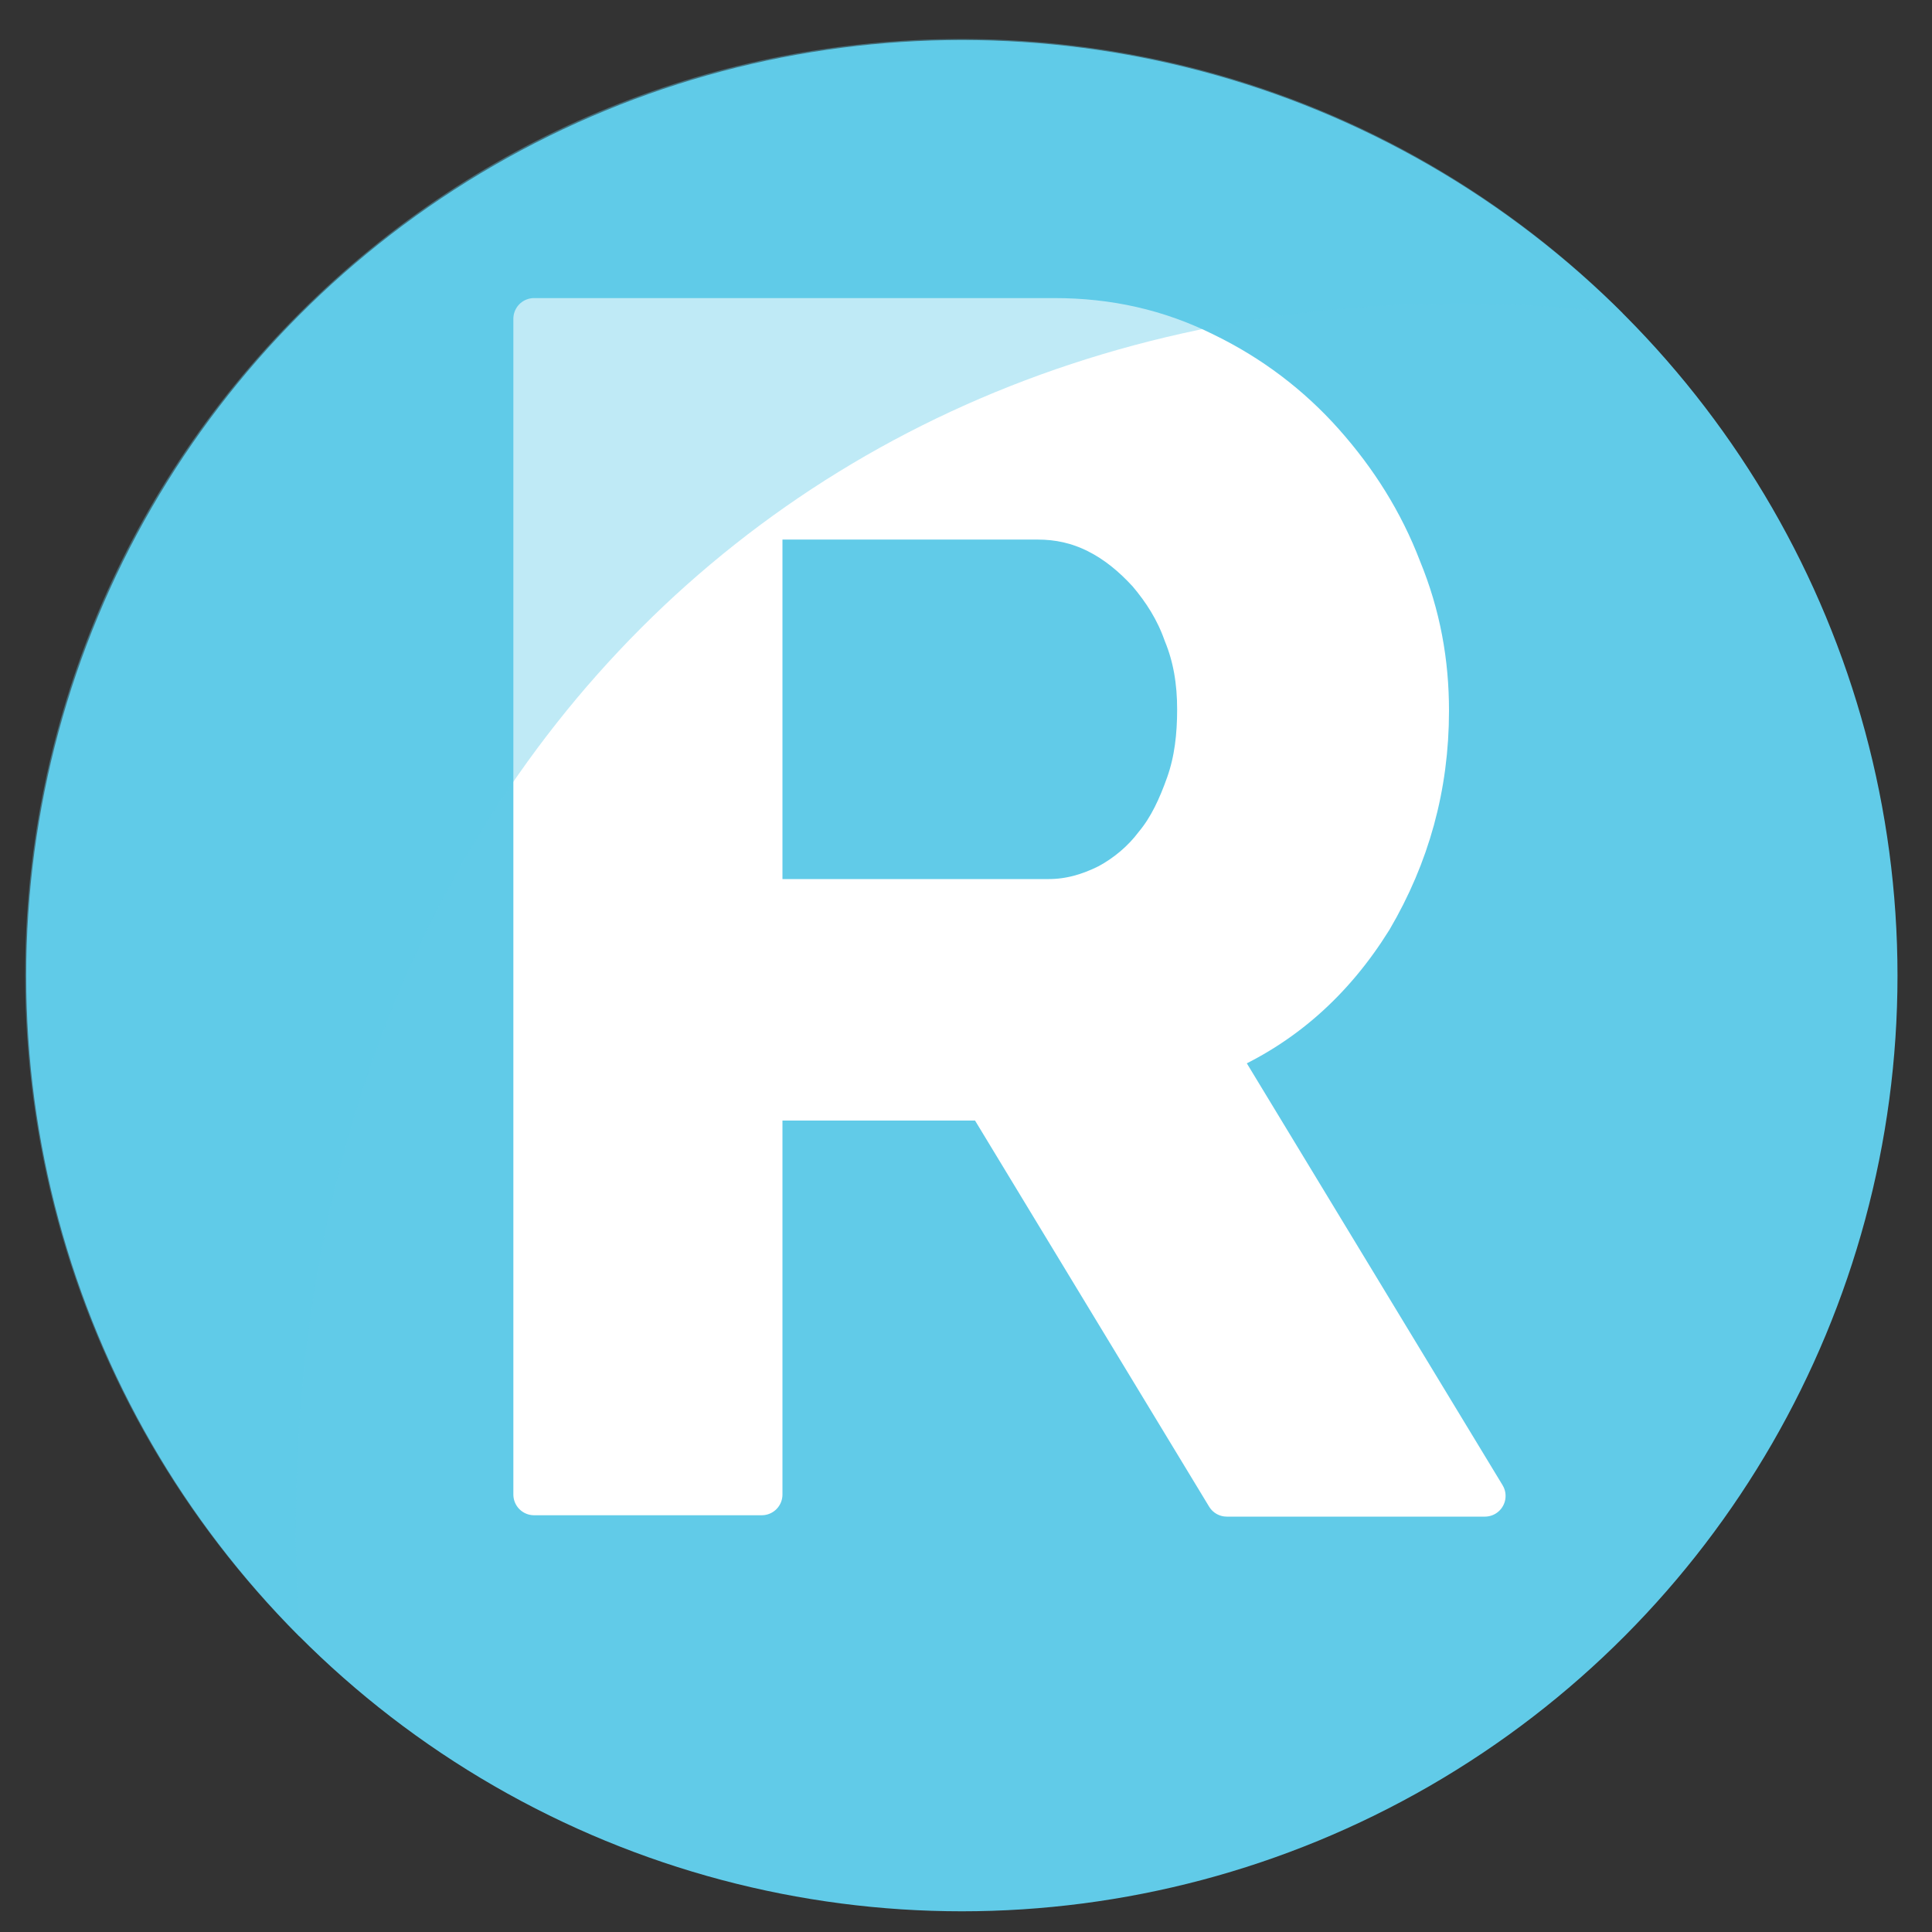<?xml version="1.0" encoding="utf-8"?>
<!-- Generator: Adobe Illustrator 19.2.1, SVG Export Plug-In . SVG Version: 6.00 Build 0)  -->
<svg version="1.1" id="Layer_1" xmlns="http://www.w3.org/2000/svg" xmlns:xlink="http://www.w3.org/1999/xlink" x="0px" y="0px"
	 viewBox="0 0 140 140" style="enable-background:new 0 0 140 140;" xml:space="preserve">
<rect x="0" y="0" width="140" height="140" fill="#333333" stroke="none"/>
<style type="text/css">
	.st0{fill:#61CBE8;}
	.st1{enable-background:new    ;}
	.st2{fill:#FFFFFF;}
	.st3{fill:none;stroke:#FFFFFF;stroke-width:3;stroke-linecap:round;stroke-linejoin:round;}
	.st4{opacity:0.4;fill:#61CBE8;enable-background:new    ;}
</style>
<title>reir</title>
<g>
	<g id="Layer_1_1_">
		<circle class="st0" cx="69.7" cy="70.7" r="67.8"/>
		<g class="st1">
			<path class="st2" d="M38.7,108.3V23.1h37.7c3.9,0,7.5,0.8,10.9,2.5c3.3,1.6,6.2,3.8,8.6,6.5c2.4,2.7,4.3,5.7,5.6,9.1
				c1.4,3.4,2,6.8,2,10.3c0,5.5-1.4,10.5-4.1,15.1c-2.8,4.5-6.5,7.8-11.2,9.8l19.4,32H88.9L71.5,79.7H55.2v28.6H38.7z M55.2,65.2H76
				c1.5,0,2.9-0.4,4.3-1.1c1.3-0.7,2.5-1.7,3.4-2.9c1-1.2,1.7-2.7,2.3-4.4c0.6-1.7,0.8-3.5,0.8-5.4c0-2-0.3-3.8-1-5.5
				c-0.6-1.7-1.5-3.1-2.6-4.4c-1.1-1.2-2.3-2.2-3.7-2.9c-1.4-0.7-2.8-1-4.3-1h-20V65.2z"/>
		</g>
		<g class="st1">
			<path class="st3" d="M38.7,108.3V23.1h37.7c3.9,0,7.5,0.8,10.9,2.5c3.3,1.6,6.2,3.8,8.6,6.5s4.3,5.7,5.6,9.1
				c1.4,3.4,2,6.8,2,10.3c0,5.5-1.4,10.5-4.1,15.1c-2.8,4.5-6.5,7.8-11.2,9.8l19.4,32H88.9L71.5,79.7H55.2v28.6
				C55.2,108.3,38.7,108.3,38.7,108.3z M55.2,65.2H76c1.5,0,2.9-0.4,4.3-1.1c1.3-0.7,2.5-1.7,3.4-2.9c1-1.2,1.7-2.7,2.3-4.4
				c0.6-1.7,0.8-3.5,0.8-5.4c0-2-0.3-3.8-1-5.5c-0.6-1.7-1.5-3.1-2.6-4.4c-1.1-1.2-2.3-2.2-3.7-2.9c-1.4-0.7-2.8-1-4.3-1h-20
				L55.2,65.2L55.2,65.2z"/>
		</g>
		<path class="st4" d="M117.6,22.7c-26.5-26.5-69.4-26.5-95.9,0s-26.5,69.4,0,95.9C17.7,58.3,59.7,16,117.6,22.7z"/>
	</g>
</g>
</svg>
